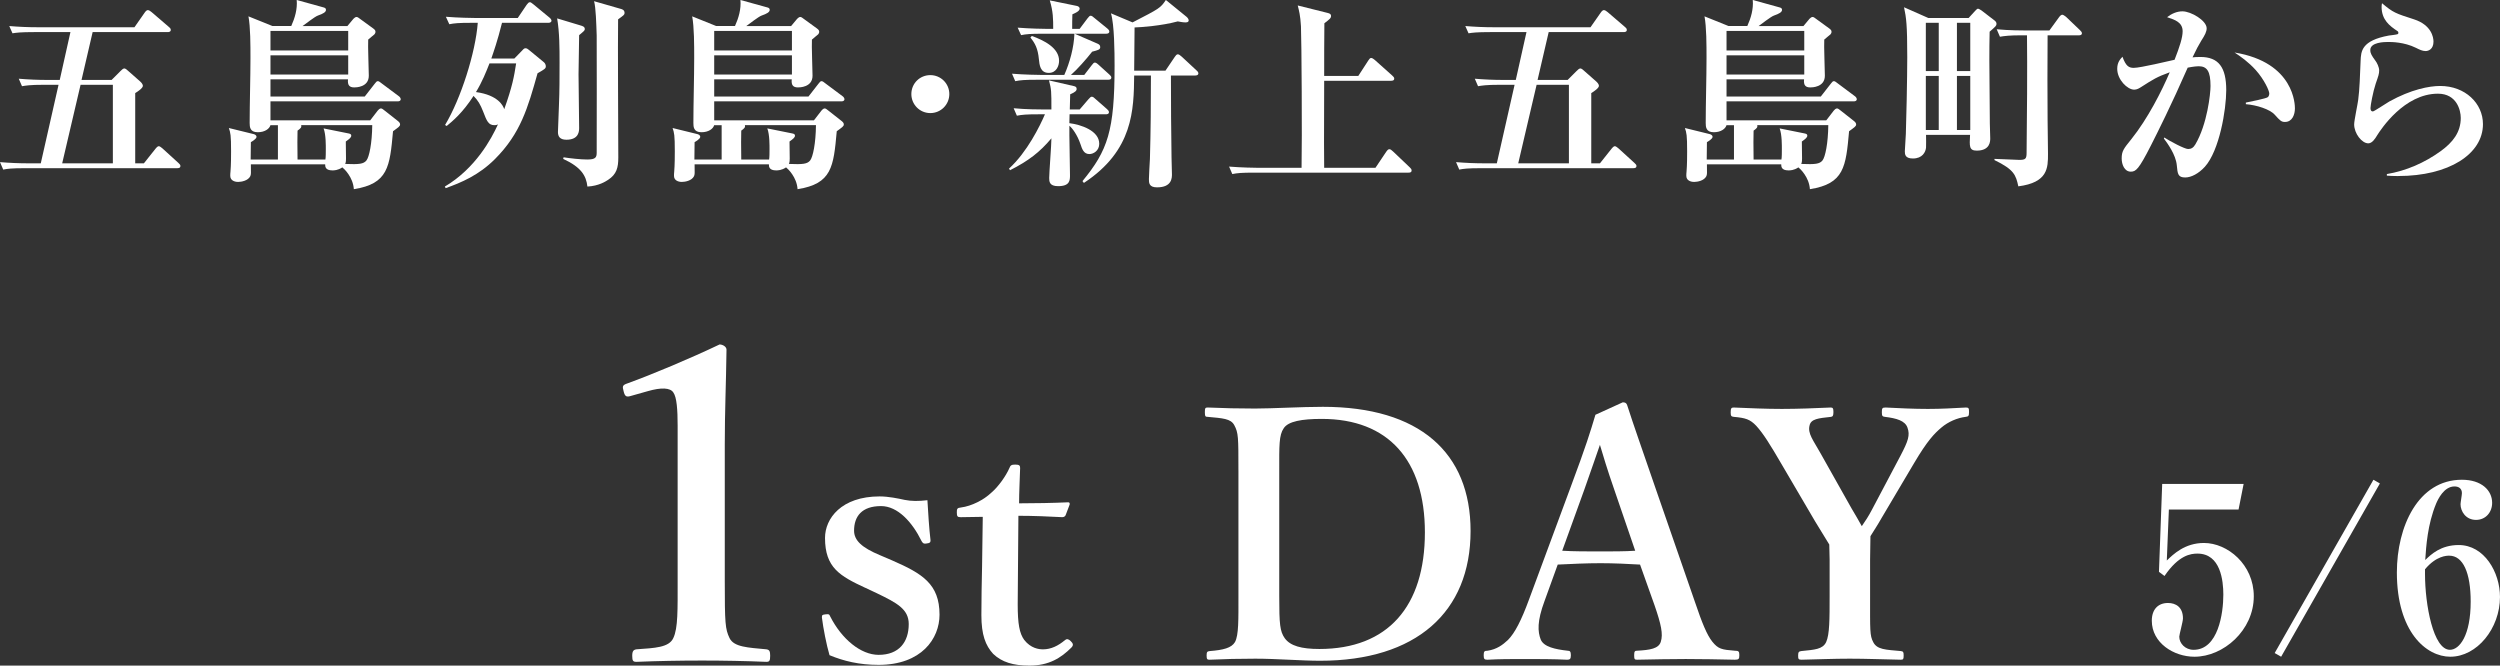 <?xml version="1.0" encoding="UTF-8"?>
<svg id="_レイヤー_2" data-name="レイヤー 2" xmlns="http://www.w3.org/2000/svg" viewBox="0 0 173.439 46.176">
  <rect x="0" y="0" width="173.439" height="46.176" fill="#333333" stroke="none"/>
  <defs>
    <style>
      .cls-1 {
        fill: #fff;
        stroke-width: 0px;
      }
    </style>
  </defs>
  <g id="_パーツ" data-name="パーツ">
    <g>
      <g>
        <path class="cls-1" d="M12.299,11.668H1.751c-.98,0-1.247.042-1.527.098l-.224-.519c.658.056,1.331.084,2.003.084h.826l1.233-5.449h-1.023c-.967,0-1.247.056-1.513.098l-.224-.519c.658.056,1.317.084,1.989.084h.854l.742-3.319h-2.507c-.967,0-1.247.042-1.513.084l-.224-.504c.658.056,1.317.084,1.989.084h6.696l.714-1.022c.056-.084.14-.168.21-.168.084,0,.182.07.266.14l1.19,1.022c.056.042.14.112.14.21,0,.14-.14.154-.21.154h-5.211l-.771,3.319h2.087l.602-.602c.098-.098.196-.196.28-.196.07,0,.182.084.28.182l.812.715c.098.084.196.21.196.308,0,.154-.322.378-.532.505v4.874h.602l.812-1.022c.042-.056.14-.168.224-.168.07,0,.182.098.252.154l1.106,1.008c.084.084.14.126.14.21,0,.154-.154.154-.224.154ZM7.83,5.883h-2.241l-1.275,5.449h3.516v-5.449Z"/>
        <path class="cls-1" d="M27.589,7.032h-8.825v1.316h6.92l.518-.672c.042-.056.14-.154.224-.154.07,0,.14.056.21.112l.98.771c.084.07.14.14.14.224,0,.14-.112.196-.49.476-.224,2.479-.336,3.642-2.718,4.02-.056-.84-.672-1.415-.798-1.513-.308.21-.588.21-.687.21-.504,0-.504-.28-.504-.42h-5.155c.014.63.014.7-.042.826-.154.309-.616.393-.841.393-.266,0-.546-.112-.546-.42,0-.07,0-.196.014-.28.042-.462.042-1.191.042-1.429,0-1.135-.042-1.275-.154-1.611l1.709.42c.07.014.21.07.21.196,0,.141-.336.336-.392.364,0,.196-.014,1.121-.014,1.205h1.891v-2.382h-.518c-.07.252-.392.49-.883.49-.546,0-.56-.378-.56-.644,0-1.247.056-3.25.056-4.497,0-.91,0-2.157-.14-2.899l1.667.672h1.303c.252-.56.434-1.176.378-1.807l1.877.519c.098.028.154.07.154.168,0,.154-.196.266-.56.393-.21.07-.924.63-1.064.728h3.11l.42-.504c.056-.056.14-.126.21-.126s.154.056.238.126l.925.673c.112.084.154.14.154.224s-.028.126-.07.182c-.07.07-.336.266-.434.364-.028.392.042,2.157.042,2.507,0,.812-.911.812-1.009.812-.336,0-.476-.154-.434-.561h-5.379v1.191h6.542l.687-.882c.098-.126.14-.182.224-.182.07,0,.154.07.28.168l1.163.869c.07.042.14.14.14.21,0,.126-.112.154-.21.154ZM24.157,2.144h-5.393v1.358h5.393v-1.358ZM24.157,3.838h-5.393v1.331h5.393v-1.331ZM20.894,8.685c.042.154-.042.225-.252.378-.014.35-.014,1.121,0,2.003h1.933c.028-.154.028-.49.028-.701,0-.224.014-1.022-.154-1.457l1.737.35c.154.028.182.084.182.154,0,.126-.126.225-.378.406,0,.168.014.995.014,1.177,0,.098,0,.252-.056.378.98.042,1.275,0,1.471-.238.196-.238.392-1.191.406-2.452h-4.931Z"/>
        <path class="cls-1" d="M38.049,1.583h-3.222c-.308,1.247-.602,2.073-.742,2.479h1.597l.546-.561c.112-.126.154-.154.238-.154s.154.057.224.112l1.022.841c.098.07.154.196.154.294,0,.154-.056.196-.574.49-.672,2.396-1.177,4.174-2.956,5.953-1.121,1.121-2.325,1.625-3.418,2.017l-.056-.112c2.129-1.261,3.236-3.32,3.684-4.314-.056.028-.126.056-.238.056-.42,0-.532-.266-.798-.966-.182-.462-.35-.756-.658-1.064-.756,1.176-1.457,1.751-1.863,2.087l-.112-.07c1.107-1.835,2.115-5.043,2.269-7.088h-.462c-.854,0-1.163.028-1.513.098l-.238-.518c.854.07,1.849.084,2.003.084h2.984l.616-.911c.07-.098.14-.182.224-.182.056,0,.098.028.238.14l1.121.924c.084.07.14.154.14.21,0,.126-.126.154-.21.154ZM33.958,4.398c-.238.603-.504,1.275-.938,1.989,1.541.21,1.891.952,1.961,1.19.56-1.568.687-2.269.826-3.18h-1.849ZM40.178,2.438c0,.435-.042,2.465-.042,2.718,0,.448.042,3.445.042,3.712,0,.21,0,.826-.882.826-.462,0-.588-.238-.588-.532,0-.182.056-1.569.07-1.863.042-.98.042-1.961.042-2.941,0-1.022,0-2.101-.168-3.082l1.625.49c.14.042.294.084.294.252,0,.098-.056.14-.392.42ZM42.881,1.345c-.028,1.527.014,8.223.014,9.581,0,.701-.112,1.163-.714,1.555-.154.098-.63.42-1.429.462-.084-.757-.434-1.345-1.681-1.919l.028-.112c.42.07,1.19.154,1.639.154.574,0,.658-.141.658-.477,0-1.051.014-7.928,0-8.124-.028-.799-.056-1.934-.182-2.382l1.849.532c.112.028.266.084.266.28,0,.126-.042.154-.448.448Z"/>
        <path class="cls-1" d="M58.373,7.032h-8.825v1.316h6.92l.518-.672c.042-.056.14-.154.224-.154.07,0,.14.056.21.112l.98.771c.084.07.14.14.14.224,0,.14-.112.196-.49.476-.224,2.479-.336,3.642-2.718,4.02-.056-.84-.672-1.415-.798-1.513-.308.21-.588.21-.687.21-.504,0-.504-.28-.504-.42h-5.155c.014.63.014.7-.042.826-.154.309-.616.393-.841.393-.266,0-.546-.112-.546-.42,0-.07,0-.196.014-.28.042-.462.042-1.191.042-1.429,0-1.135-.042-1.275-.154-1.611l1.709.42c.07.014.21.07.21.196,0,.141-.336.336-.392.364,0,.196-.014,1.121-.014,1.205h1.891v-2.382h-.518c-.07.252-.392.49-.883.49-.546,0-.56-.378-.56-.644,0-1.247.056-3.25.056-4.497,0-.91,0-2.157-.14-2.899l1.667.672h1.303c.252-.56.434-1.176.378-1.807l1.877.519c.098.028.154.07.154.168,0,.154-.196.266-.56.393-.21.07-.924.63-1.064.728h3.11l.42-.504c.056-.056.14-.126.21-.126s.154.056.238.126l.925.673c.112.084.154.14.154.224s-.028.126-.07.182c-.07.07-.336.266-.434.364-.028.392.042,2.157.042,2.507,0,.812-.911.812-1.009.812-.336,0-.476-.154-.434-.561h-5.379v1.191h6.542l.687-.882c.098-.126.14-.182.224-.182.07,0,.154.07.28.168l1.163.869c.07.042.14.14.14.21,0,.126-.112.154-.21.154ZM54.941,2.144h-5.393v1.358h5.393v-1.358ZM54.941,3.838h-5.393v1.331h5.393v-1.331ZM51.677,8.685c.042.154-.042.225-.252.378-.014.35-.014,1.121,0,2.003h1.933c.028-.154.028-.49.028-.701,0-.224.014-1.022-.154-1.457l1.737.35c.154.028.182.084.182.154,0,.126-.126.225-.378.406,0,.168.014.995.014,1.177,0,.098,0,.252-.056.378.98.042,1.275,0,1.471-.238.196-.238.392-1.191.406-2.452h-4.931Z"/>
        <path class="cls-1" d="M64.543,7.845c-.742,0-1.317-.603-1.317-1.317,0-.743.588-1.317,1.317-1.317.715,0,1.317.574,1.317,1.317,0,.728-.588,1.317-1.317,1.317Z"/>
        <path class="cls-1" d="M76.723,7.929h-2.521c-.014.392-.014.476-.014.616.798.098,2.073.518,2.073,1.429,0,.476-.392.714-.686.714-.392,0-.504-.35-.616-.687-.224-.658-.574-1.121-.77-1.275v.659c0,.434.042,2.367.042,2.759,0,.364,0,.771-.826.771-.616,0-.616-.336-.616-.574,0-.364.154-2.312.154-2.745-.812.966-1.597,1.568-2.872,2.213l-.07-.112c1.26-1.148,2.143-2.955,2.493-3.768h-.434c-.854,0-1.163.028-1.513.098l-.224-.518c.854.084,1.835.084,1.989.084h.63c0-1.247,0-1.387-.168-2.017l1.709.392c.112.028.21.056.21.196,0,.126-.084.224-.448.378,0,.182-.028.952-.028,1.05h.687l.602-.701c.112-.126.168-.182.238-.182.084,0,.168.07.266.168l.784.687c.07.056.14.14.14.21,0,.14-.126.154-.21.154ZM76.891,5.533h-4.945c-.854,0-1.163.028-1.513.098l-.224-.518c.854.07,1.835.084,1.989.084h1.639c.378-.854.672-1.919.7-2.858h-2.185c-.854,0-1.163.028-1.513.098l-.238-.519c.854.07,1.849.084,2.003.084h.462c0-.658,0-1.204-.238-1.975l1.849.378c.098.014.224.07.224.196,0,.168-.28.294-.504.392-.014.154-.014.869-.014,1.008h.518l.546-.728c.098-.126.154-.182.21-.182.084,0,.14.042.266.154l.896.729c.07.056.14.126.14.21,0,.126-.112.154-.21.154h-2.199l1.583.687c.098.042.196.098.196.238,0,.183-.14.21-.56.322-.392.504-1.051,1.247-1.471,1.611h.924l.518-.673c.098-.126.14-.182.224-.182s.21.112.252.154l.742.672c.07.07.14.126.14.21,0,.14-.126.154-.21.154ZM72.759,5.057c-.602,0-.644-.56-.686-.952-.07-.742-.266-1.106-.588-1.499l.098-.112c.854.308,1.891.827,1.891,1.723,0,.364-.196.84-.714.84ZM82.929,5.239h-1.695c0,1.555.014,4.258.042,5.701,0,.168.028.966.028,1.148,0,.252,0,.91-1.037.91-.56,0-.56-.322-.56-.574,0-.196.056-1.177.07-1.4.056-1.934.07-3.866.07-5.785h-1.163c-.028,2.381-.056,5.196-3.488,7.452l-.098-.126c1.751-2.129,2.227-3.474,2.227-7.999,0-.924-.014-2.871-.252-3.642l1.499.63c1.877-.966,1.933-.994,2.311-1.555l1.429,1.163c.084.07.154.168.154.252,0,.14-.168.14-.238.14-.168,0-.448-.056-.518-.07-1.135.308-2.549.406-2.998.42,0,.252-.028,2.521-.028,2.998h2.171l.644-.953c.056-.084.126-.182.21-.182s.168.07.28.168l1.009.938c.056.042.14.126.14.21,0,.14-.14.154-.21.154Z"/>
        <path class="cls-1" d="M97.721,11.977h-10.716c-.854,0-1.163.028-1.513.098l-.224-.518c.841.07,1.835.084,1.989.084h3.04c.042-1.989,0-8.937-.042-9.819-.042-.757-.14-1.106-.224-1.443l2.073.518c.098.028.238.056.238.21,0,.141-.07.21-.462.505-.014.574-.014,3.138-.014,3.656h2.367l.7-1.079c.07-.098.112-.168.196-.168s.196.098.266.154l1.191,1.065c.084.07.14.14.14.21,0,.14-.126.154-.224.154h-4.636c-.014,4.132-.014,5.294,0,6.037h3.558l.742-1.106c.098-.141.154-.183.224-.183s.154.056.252.154l1.163,1.106c.07.07.126.126.126.21,0,.141-.112.154-.21.154Z"/>
        <path class="cls-1" d="M113.313,11.668h-10.548c-.98,0-1.247.042-1.527.098l-.224-.519c.658.056,1.331.084,2.003.084h.826l1.233-5.449h-1.023c-.967,0-1.247.056-1.513.098l-.224-.519c.658.056,1.317.084,1.989.084h.854l.742-3.319h-2.507c-.967,0-1.247.042-1.513.084l-.224-.504c.658.056,1.317.084,1.989.084h6.696l.714-1.022c.056-.084.14-.168.21-.168.084,0,.182.07.266.14l1.19,1.022c.056.042.14.112.14.21,0,.14-.14.154-.21.154h-5.211l-.771,3.319h2.087l.602-.602c.098-.098.196-.196.28-.196.07,0,.182.084.28.182l.812.715c.098.084.196.21.196.308,0,.154-.322.378-.532.505v4.874h.602l.812-1.022c.042-.056.14-.168.224-.168.07,0,.182.098.252.154l1.106,1.008c.084.084.14.126.14.21,0,.154-.154.154-.224.154ZM108.844,5.883h-2.241l-1.275,5.449h3.516v-5.449Z"/>
        <path class="cls-1" d="M128.604,7.032h-8.825v1.316h6.92l.518-.672c.042-.056.14-.154.224-.154.07,0,.14.056.21.112l.98.771c.084.07.14.14.14.224,0,.14-.112.196-.49.476-.224,2.479-.336,3.642-2.718,4.02-.056-.84-.672-1.415-.798-1.513-.308.21-.588.21-.687.21-.504,0-.504-.28-.504-.42h-5.155c.014.63.014.7-.042.826-.154.309-.616.393-.841.393-.266,0-.546-.112-.546-.42,0-.07,0-.196.014-.28.042-.462.042-1.191.042-1.429,0-1.135-.042-1.275-.154-1.611l1.709.42c.07.014.21.07.21.196,0,.141-.336.336-.392.364,0,.196-.014,1.121-.014,1.205h1.891v-2.382h-.518c-.07.252-.392.49-.883.49-.546,0-.56-.378-.56-.644,0-1.247.056-3.25.056-4.497,0-.91,0-2.157-.14-2.899l1.667.672h1.303c.252-.56.434-1.176.378-1.807l1.877.519c.098.028.154.07.154.168,0,.154-.196.266-.56.393-.21.07-.924.63-1.064.728h3.11l.42-.504c.056-.056.14-.126.21-.126s.154.056.238.126l.925.673c.112.084.154.14.154.224s-.028.126-.07.182c-.07.07-.336.266-.434.364-.028.392.042,2.157.042,2.507,0,.812-.911.812-1.009.812-.336,0-.476-.154-.434-.561h-5.379v1.191h6.542l.687-.882c.098-.126.14-.182.224-.182.07,0,.154.07.28.168l1.163.869c.07.042.14.14.14.21,0,.126-.112.154-.21.154ZM125.172,2.144h-5.393v1.358h5.393v-1.358ZM125.172,3.838h-5.393v1.331h5.393v-1.331ZM121.908,8.685c.042.154-.042.225-.252.378-.014.35-.014,1.121,0,2.003h1.933c.028-.154.028-.49.028-.701,0-.224.014-1.022-.154-1.457l1.737.35c.154.028.182.084.182.154,0,.126-.126.225-.378.406,0,.168.014.995.014,1.177,0,.098,0,.252-.056.378.98.042,1.275,0,1.471-.238.196-.238.392-1.191.406-2.452h-4.931Z"/>
        <path class="cls-1" d="M138.032,2.199c-.028,1.499-.028,1.765.014,6.374,0,.154.028.882.028,1.023,0,.196,0,.854-.938.854-.532,0-.504-.308-.462-1.092h-3.054c0,.154.014.784,0,.882-.028.308-.252.756-.911.756-.546,0-.56-.294-.56-.504,0-.015.056-1.009.07-1.205.028-.546.098-3.95.098-5.323,0-2.283-.07-2.731-.224-3.46l1.681.743h2.802l.448-.49c.056-.056.14-.154.196-.154s.168.07.252.126l.91.7c.07.056.126.126.126.225,0,.126-.042.168-.476.546ZM134.502,1.583h-.896v3.348h.896V1.583ZM134.502,5.267h-.896v3.754h.896v-3.754ZM136.688,1.583h-.925v3.348h.925V1.583ZM136.688,5.267h-.925v3.754h.925v-3.754ZM144.224,2.451h-2.171c-.014,1.107-.014,5.099,0,5.855,0,.378.028,2.228.028,2.367,0,.967,0,1.989-2.059,2.255-.168-.785-.294-1.163-1.653-1.821v-.084c.28,0,1.471.07,1.723.07.42,0,.504-.07.504-.49.028-2.143.056-6.08.028-8.153h-.35c-.868,0-1.177.042-1.527.099l-.224-.519c.854.084,1.835.084,2.003.084h1.653l.672-.924c.07-.098.154-.168.224-.168.056,0,.182.084.252.141l.967.924c.084.084.14.14.14.224,0,.126-.126.14-.21.14Z"/>
        <path class="cls-1" d="M152.963,11.57c-.434.477-.952.742-1.359.742-.504,0-.532-.238-.588-.854-.07-.729-.644-1.513-.896-1.849l.028-.07c.406.267,1.415.799,1.653.799.21,0,.364-.084.504-.322.826-1.401,1.051-3.516,1.051-4.048,0-1.022-.238-1.373-.826-1.373-.084,0-.322.014-.757.098-1.121,2.563-2.129,4.567-2.549,5.394-.854,1.681-1.051,1.821-1.401,1.821-.448,0-.63-.518-.63-.911,0-.504.126-.672.672-1.345,1.135-1.415,2.115-3.348,2.661-4.637-.896.322-1.149.49-1.961,1.009-.154.098-.308.196-.504.196-.476,0-1.177-.701-1.177-1.443,0-.448.196-.659.364-.84.238.658.448.771.784.771.462,0,2.438-.477,2.83-.561.35-.896.56-1.541.56-1.975,0-.617-.518-.798-1.079-.98.308-.238.672-.406,1.065-.406.602,0,1.681.644,1.681,1.176,0,.225-.112.463-.378.869-.182.294-.35.617-.603,1.149.112-.014.294-.028.546-.028,1.261,0,1.793.715,1.793,2.297,0,1.373-.476,4.202-1.485,5.323ZM158.524,8.461c-.252,0-.336-.084-.714-.504-.336-.378-1.261-.672-2.003-.729v-.112c.28-.056,1.415-.28,1.527-.378.07-.056.098-.182.098-.252,0-.196-.35-.966-.938-1.625-.504-.56-1.065-.953-1.471-1.219,4.188.687,4.188,3.684,4.188,3.88,0,.42-.182.938-.687.938Z"/>
        <path class="cls-1" d="M166.388,12.215c-.336,0-.546-.014-.798-.028v-.112c1.345-.224,2.619-.785,3.726-1.583.854-.617,1.401-1.317,1.401-2.312,0-.532-.28-1.681-1.583-1.681-2.339,0-3.95,2.465-4.216,2.885-.14.238-.35.56-.616.56-.448,0-.981-.686-.981-1.316,0-.266.252-1.443.28-1.695.098-.728.126-1.708.168-2.717.028-.659.056-1.401,1.961-1.751.098-.015.532-.057.616-.099.028-.014.042-.042.042-.084,0-.056-.014-.098-.084-.14-.504-.336-1.079-.757-1.079-1.667,0-.112.014-.168.028-.252.784.658.925.7,2.227,1.12,1.205.393,1.345,1.247,1.345,1.541,0,.532-.35.658-.546.658-.224,0-.42-.098-.672-.224-.826-.406-1.695-.406-1.933-.406-.252,0-1.233.014-1.233.56,0,.252.126.42.336.714.126.154.28.477.28.7,0,.238-.056.393-.238.911-.196.588-.364,1.527-.364,1.695,0,.098.014.238.168.238.084,0,.953-.588,1.135-.687,1.513-.84,2.774-1.079,3.53-1.079,1.737,0,2.969,1.205,2.969,2.647,0,2.087-2.381,3.6-5.869,3.6Z"/>
      </g>
      <g>
        <path class="cls-1" d="M43.772,27.467c-.3.09-.42.06-.51-.33-.09-.33-.09-.42.27-.54,1.74-.63,4.38-1.74,6.39-2.7.21,0,.48.15.48.36-.03,2.4-.12,4.2-.12,6.629v9.39c0,2.97.03,3.36.33,3.99s1.29.66,2.55.78c.21.03.27.12.27.45,0,.36-.06.42-.27.42-1.38-.06-3.03-.09-4.44-.09-1.56,0-3.15.03-4.56.09-.24,0-.3-.06-.3-.42,0-.33.09-.42.3-.45,1.26-.09,2.25-.12,2.55-.78.33-.69.3-1.98.3-3.99v-10.739c0-1.11-.06-1.98-.3-2.31-.21-.33-.84-.36-1.77-.09l-1.17.33Z"/>
        <path class="cls-1" d="M60.02,40.776c-1.752-.816-2.784-1.392-2.784-3.457,0-1.344,1.128-2.88,3.792-2.88.6,0,1.296.144,1.728.24.48.096.96.096,1.584.023.048.84.12,1.992.216,2.784,0,.145-.048.192-.264.216-.24.048-.288-.048-.36-.168-.648-1.32-1.656-2.424-2.808-2.424-1.344,0-1.872.72-1.872,1.704,0,.672.528,1.176,1.8,1.704l.84.36c2.088.912,3.288,1.632,3.288,3.768,0,1.656-1.248,3.48-4.224,3.48-1.344,0-2.424-.264-3.408-.672-.216-.744-.432-1.848-.528-2.616,0-.168.024-.192.24-.216.24-.024.264-.024.336.144.792,1.56,2.112,2.665,3.36,2.665,1.416,0,2.088-.889,2.088-2.137,0-1.032-.816-1.464-2.208-2.136l-.816-.384Z"/>
        <path class="cls-1" d="M66.644,35.879c-.216,0-.264-.048-.264-.336,0-.24.024-.312.288-.336.744-.096,1.584-.528,2.112-1.032.48-.408,1.008-1.152,1.248-1.704.072-.192.144-.24.408-.24.288,0,.336.072.336.24-.024.792-.072,1.704-.072,2.448,1.08,0,2.4-.024,3.408-.072.096,0,.12.072.096.168l-.264.696c-.024.096-.12.168-.24.168-.888-.048-2.016-.096-3.048-.096l-.048,6.145c0,1.345.12,2.017.456,2.473.456.576,1.008.648,1.296.648.552,0,1.056-.24,1.536-.648.12-.096.24-.072.384.072s.24.264.048.456c-.72.72-1.56,1.248-2.904,1.248-1.128,0-1.92-.24-2.52-.816-.528-.576-.816-1.32-.816-2.688,0-1.152.024-2.232.048-3.384l.048-3.433-1.536.024Z"/>
        <path class="cls-1" d="M85.916,32.639c0-2.304,0-2.616-.288-3.144-.24-.456-.816-.48-1.848-.576-.144,0-.192-.024-.192-.312s.024-.336.192-.336c1.104.048,2.136.072,3.288.072,1.176,0,3.24-.12,4.705-.12,6.697,0,10.249,3.168,10.249,8.617,0,5.64-3.792,9-10.441,9-1.296,0-3.024-.144-4.488-.144-1.128,0-2.16.024-3.168.072-.168,0-.216-.024-.216-.288s.048-.288.216-.312c.936-.072,1.512-.216,1.752-.624.264-.479.24-1.584.24-3.192v-8.713ZM88.748,41.352c0,1.968.048,2.448.384,2.928.384.528,1.152.744,2.4.744,4.752,0,7.321-2.952,7.321-8.089,0-5.017-2.544-7.873-7.153-7.873-1.392,0-2.328.168-2.64.648-.336.48-.312,1.224-.312,2.928v8.713Z"/>
        <path class="cls-1" d="M113.78,39.168c-.792-.048-1.824-.096-2.736-.096-1.008,0-1.968.048-2.976.096l-.912,2.52c-.528,1.416-.48,2.136-.264,2.688.216.504,1.008.672,1.872.769.144,0,.216.048.216.312s-.072.312-.264.312c-.888-.048-2.112-.048-3-.048-.84,0-1.728,0-2.52.048-.216,0-.264-.048-.264-.312s.048-.312.264-.312c.648-.096,1.056-.408,1.416-.744.48-.48.936-1.368,1.464-2.809l2.88-7.776c1.128-3.024,1.344-3.769,1.728-5.041l1.896-.864c.168,0,.264.048.312.216.48,1.488.912,2.688,1.992,5.832l2.712,7.825c.48,1.416.816,2.256,1.2,2.736.408.504.648.552,1.56.624.264,0,.312.048.312.312s-.048.312-.312.312c-1.032-.024-2.376-.048-3.408-.048-.936,0-2.352.024-3.384.048-.168,0-.192-.048-.192-.312s.048-.312.192-.312c.912-.048,1.512-.145,1.656-.624.168-.528.024-1.2-.432-2.521l-1.008-2.832ZM112.004,34.007c-.552-1.584-.744-2.28-1.008-3.144-.336.936-.528,1.56-1.08,3.096l-1.536,4.249c.792.048,1.752.048,2.664.048.768,0,1.704,0,2.4-.048l-1.44-4.201Z"/>
        <path class="cls-1" d="M126.931,38.808c0-.336-.024-.72-.024-1.032-.36-.6-.624-1.008-.984-1.608l-2.28-3.888c-.864-1.488-1.32-2.208-1.8-2.736-.432-.456-.744-.552-1.56-.624-.168-.024-.216-.048-.216-.312,0-.288.048-.336.216-.336,1.128.048,2.232.097,3.336.097s2.304-.048,3.384-.097c.144,0,.192.048.192.312s-.048.312-.168.336c-.888.096-1.392.144-1.488.6-.144.552.264,1.032.744,1.896l2.16,3.84c.312.528.456.768.72,1.248.264-.384.456-.672.696-1.128l1.992-3.768c.528-1.008.672-1.417.48-1.944-.168-.48-.768-.648-1.56-.744-.168-.024-.216-.048-.216-.312,0-.288.024-.336.264-.336.912.048,1.968.097,2.928.097s1.704-.048,2.64-.097c.192,0,.216.048.216.312,0,.288-.048.312-.24.336-.576.072-1.2.336-1.68.744s-.96.888-1.896,2.472l-2.232,3.768c-.312.552-.528.864-.792,1.296,0,.336-.024,1.272-.024,1.632v2.52c0,2.4-.024,2.736.216,3.192.264.528.864.528,1.92.624.168.024.192.072.192.312s-.024.288-.192.288c-1.224-.024-2.448-.072-3.552-.072-1.08,0-2.256.048-3.336.072-.216,0-.24-.048-.24-.288s.048-.288.216-.312c.936-.096,1.488-.12,1.728-.624.24-.528.24-1.584.24-3.192v-2.544Z"/>
        <path class="cls-1" d="M150.467,35.349l-.144,3.537c.448-.432,1.249-1.217,2.577-1.217,1.633,0,3.458,1.489,3.458,3.698,0,2.369-2.113,4.194-4.114,4.194-1.44,0-2.961-.96-2.961-2.497,0-.8.448-1.232,1.121-1.232.544,0,1.04.288,1.04,1.072,0,.224-.256,1.121-.256,1.265,0,.464.416.912.992.912,1.713,0,2.065-2.545,2.065-3.825,0-.977-.192-2.85-1.793-2.85-.464,0-1.297.097-2.289,1.553l-.384-.288.224-6.099h5.65l-.352,1.777h-4.834Z"/>
        <path class="cls-1" d="M158.255,45.561l-.448-.256,6.851-12.021.448.256-6.851,12.021Z"/>
        <path class="cls-1" d="M169.997,45.561c-1.681,0-3.713-1.729-3.713-5.843,0-3.185,1.472-6.435,4.513-6.435,1.361,0,2.097.736,2.097,1.601,0,.656-.448,1.184-1.121,1.184-.704,0-1.072-.592-1.072-1.088,0-.112.096-.641.096-.769,0-.336-.24-.464-.512-.464-.736,0-1.152.896-1.281,1.2-.592,1.44-.688,2.945-.752,3.905.4-.384,1.072-1.04,2.321-1.04,1.777,0,2.865,1.889,2.865,3.602,0,2.192-1.601,4.146-3.442,4.146ZM169.917,38.55c-.16,0-.896,0-1.681.944v.32c0,2.145.576,5.266,1.729,5.266.656,0,1.44-.976,1.44-3.345,0-2-.528-3.185-1.489-3.185Z"/>
      </g>
    </g>
  </g>
</svg>